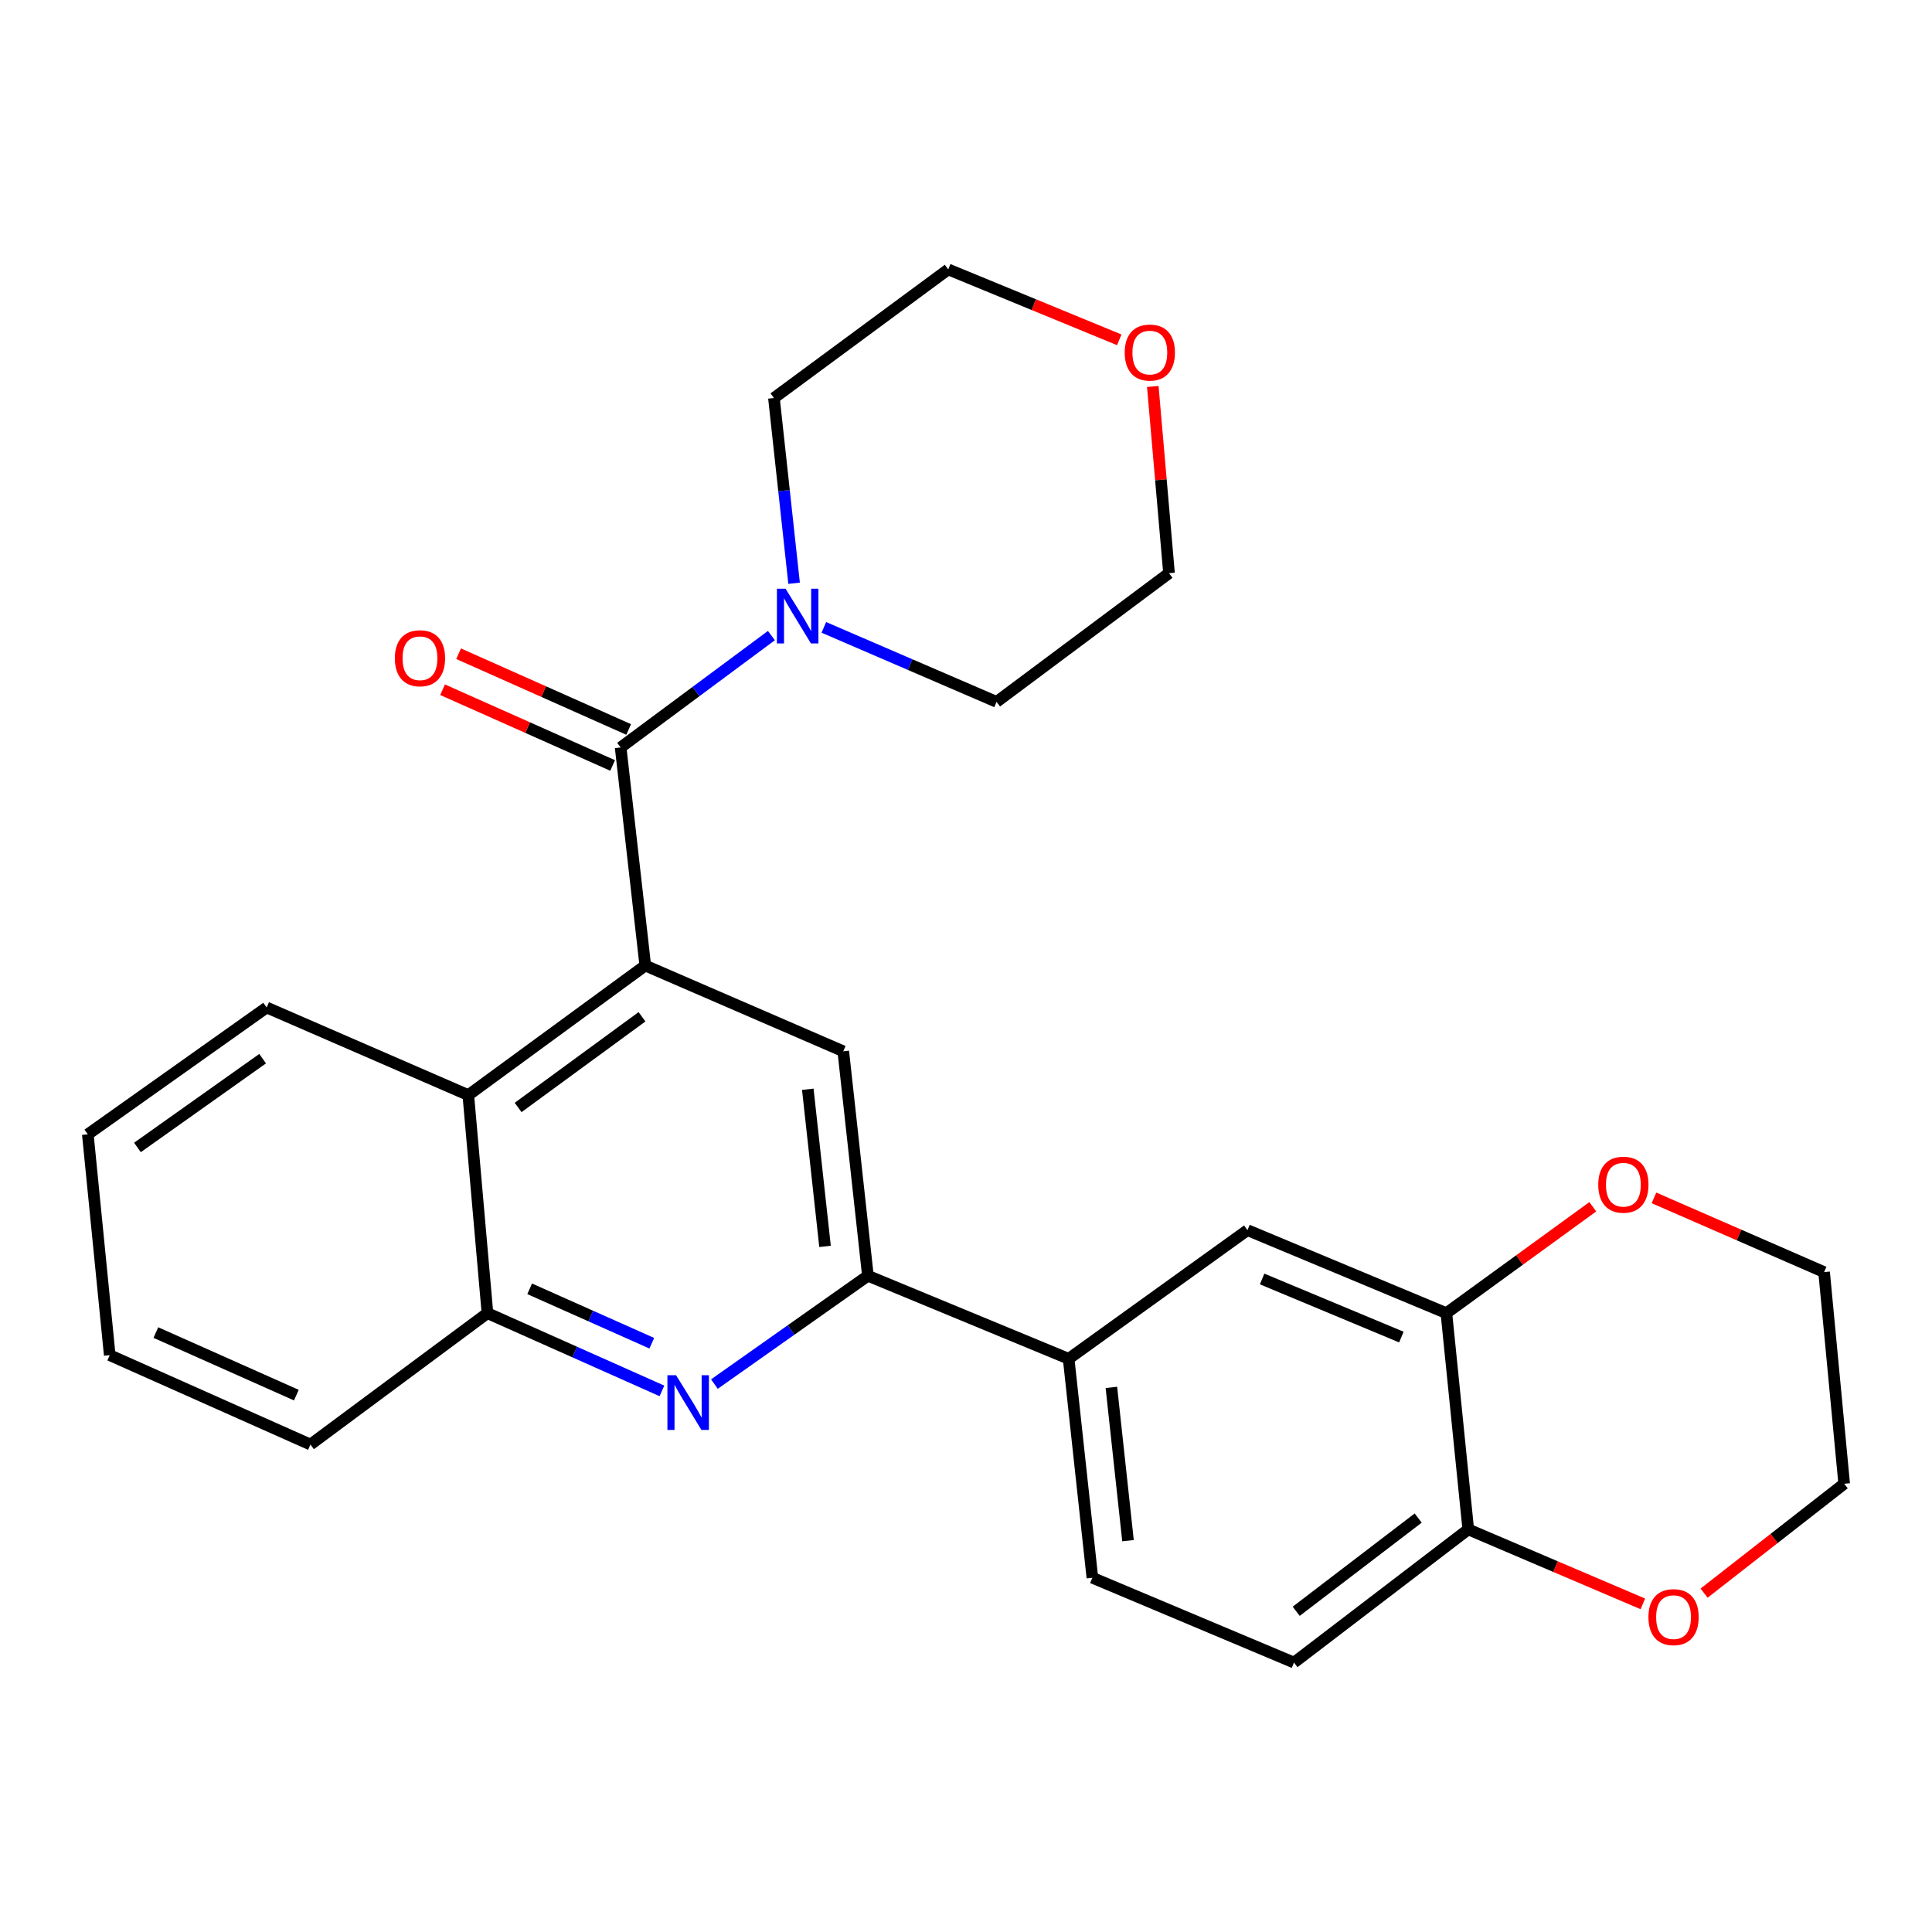 <?xml version='1.0' encoding='iso-8859-1'?>
<svg version='1.1' baseProfile='full'
              xmlns='http://www.w3.org/2000/svg'
                      xmlns:rdkit='http://www.rdkit.org/xml'
                      xmlns:xlink='http://www.w3.org/1999/xlink'
                  xml:space='preserve'
width='1000px' height='1000px' viewBox='0 0 1000 1000'>
<!-- END OF HEADER -->
<rect style='opacity:1.0;fill:#FFFFFF;stroke:none' width='1000' height='1000' x='0' y='0'> </rect>
<path class='bond-0' d='M 333.994,499.762 L 321.244,386.885' style='fill:none;fill-rule:evenodd;stroke:#000000;stroke-width:6px;stroke-linecap:butt;stroke-linejoin:miter;stroke-opacity:1' />
<path class='bond-3' d='M 333.994,499.762 L 436.478,544.142' style='fill:none;fill-rule:evenodd;stroke:#000000;stroke-width:6px;stroke-linecap:butt;stroke-linejoin:miter;stroke-opacity:1' />
<path class='bond-5' d='M 333.994,499.762 L 242.389,566.82' style='fill:none;fill-rule:evenodd;stroke:#000000;stroke-width:6px;stroke-linecap:butt;stroke-linejoin:miter;stroke-opacity:1' />
<path class='bond-5' d='M 332.302,526.281 L 268.179,573.221' style='fill:none;fill-rule:evenodd;stroke:#000000;stroke-width:6px;stroke-linecap:butt;stroke-linejoin:miter;stroke-opacity:1' />
<path class='bond-4' d='M 321.244,386.885 L 360.262,357.929' style='fill:none;fill-rule:evenodd;stroke:#000000;stroke-width:6px;stroke-linecap:butt;stroke-linejoin:miter;stroke-opacity:1' />
<path class='bond-4' d='M 360.262,357.929 L 399.279,328.974' style='fill:none;fill-rule:evenodd;stroke:#0000FF;stroke-width:6px;stroke-linecap:butt;stroke-linejoin:miter;stroke-opacity:1' />
<path class='bond-11' d='M 325.394,377.568 L 281.382,357.965' style='fill:none;fill-rule:evenodd;stroke:#000000;stroke-width:6px;stroke-linecap:butt;stroke-linejoin:miter;stroke-opacity:1' />
<path class='bond-11' d='M 281.382,357.965 L 237.369,338.362' style='fill:none;fill-rule:evenodd;stroke:#FF0000;stroke-width:6px;stroke-linecap:butt;stroke-linejoin:miter;stroke-opacity:1' />
<path class='bond-11' d='M 317.094,396.202 L 273.082,376.6' style='fill:none;fill-rule:evenodd;stroke:#000000;stroke-width:6px;stroke-linecap:butt;stroke-linejoin:miter;stroke-opacity:1' />
<path class='bond-11' d='M 273.082,376.6 L 229.069,356.997' style='fill:none;fill-rule:evenodd;stroke:#FF0000;stroke-width:6px;stroke-linecap:butt;stroke-linejoin:miter;stroke-opacity:1' />
<path class='bond-1' d='M 342.612,719.928 L 297.458,699.807' style='fill:none;fill-rule:evenodd;stroke:#0000FF;stroke-width:6px;stroke-linecap:butt;stroke-linejoin:miter;stroke-opacity:1' />
<path class='bond-1' d='M 297.458,699.807 L 252.305,679.685' style='fill:none;fill-rule:evenodd;stroke:#000000;stroke-width:6px;stroke-linecap:butt;stroke-linejoin:miter;stroke-opacity:1' />
<path class='bond-1' d='M 337.369,695.258 L 305.762,681.173' style='fill:none;fill-rule:evenodd;stroke:#0000FF;stroke-width:6px;stroke-linecap:butt;stroke-linejoin:miter;stroke-opacity:1' />
<path class='bond-1' d='M 305.762,681.173 L 274.154,667.089' style='fill:none;fill-rule:evenodd;stroke:#000000;stroke-width:6px;stroke-linecap:butt;stroke-linejoin:miter;stroke-opacity:1' />
<path class='bond-27' d='M 369.782,716.393 L 409.505,688.361' style='fill:none;fill-rule:evenodd;stroke:#0000FF;stroke-width:6px;stroke-linecap:butt;stroke-linejoin:miter;stroke-opacity:1' />
<path class='bond-27' d='M 409.505,688.361 L 449.228,660.328' style='fill:none;fill-rule:evenodd;stroke:#000000;stroke-width:6px;stroke-linecap:butt;stroke-linejoin:miter;stroke-opacity:1' />
<path class='bond-2' d='M 449.228,660.328 L 436.478,544.142' style='fill:none;fill-rule:evenodd;stroke:#000000;stroke-width:6px;stroke-linecap:butt;stroke-linejoin:miter;stroke-opacity:1' />
<path class='bond-2' d='M 427.038,645.126 L 418.113,563.795' style='fill:none;fill-rule:evenodd;stroke:#000000;stroke-width:6px;stroke-linecap:butt;stroke-linejoin:miter;stroke-opacity:1' />
<path class='bond-7' d='M 449.228,660.328 L 553.129,703.315' style='fill:none;fill-rule:evenodd;stroke:#000000;stroke-width:6px;stroke-linecap:butt;stroke-linejoin:miter;stroke-opacity:1' />
<path class='bond-17' d='M 426.415,324.728 L 471.118,344.009' style='fill:none;fill-rule:evenodd;stroke:#0000FF;stroke-width:6px;stroke-linecap:butt;stroke-linejoin:miter;stroke-opacity:1' />
<path class='bond-17' d='M 471.118,344.009 L 515.821,363.29' style='fill:none;fill-rule:evenodd;stroke:#000000;stroke-width:6px;stroke-linecap:butt;stroke-linejoin:miter;stroke-opacity:1' />
<path class='bond-18' d='M 411.021,301.888 L 405.804,253.955' style='fill:none;fill-rule:evenodd;stroke:#0000FF;stroke-width:6px;stroke-linecap:butt;stroke-linejoin:miter;stroke-opacity:1' />
<path class='bond-18' d='M 405.804,253.955 L 400.587,206.021' style='fill:none;fill-rule:evenodd;stroke:#000000;stroke-width:6px;stroke-linecap:butt;stroke-linejoin:miter;stroke-opacity:1' />
<path class='bond-6' d='M 242.389,566.82 L 252.305,679.685' style='fill:none;fill-rule:evenodd;stroke:#000000;stroke-width:6px;stroke-linecap:butt;stroke-linejoin:miter;stroke-opacity:1' />
<path class='bond-19' d='M 242.389,566.82 L 138.023,521.476' style='fill:none;fill-rule:evenodd;stroke:#000000;stroke-width:6px;stroke-linecap:butt;stroke-linejoin:miter;stroke-opacity:1' />
<path class='bond-20' d='M 252.305,679.685 L 160.678,747.695' style='fill:none;fill-rule:evenodd;stroke:#000000;stroke-width:6px;stroke-linecap:butt;stroke-linejoin:miter;stroke-opacity:1' />
<path class='bond-9' d='M 553.129,703.315 L 645.686,636.722' style='fill:none;fill-rule:evenodd;stroke:#000000;stroke-width:6px;stroke-linecap:butt;stroke-linejoin:miter;stroke-opacity:1' />
<path class='bond-14' d='M 553.129,703.315 L 565.414,816.645' style='fill:none;fill-rule:evenodd;stroke:#000000;stroke-width:6px;stroke-linecap:butt;stroke-linejoin:miter;stroke-opacity:1' />
<path class='bond-14' d='M 575.253,718.116 L 583.852,797.447' style='fill:none;fill-rule:evenodd;stroke:#000000;stroke-width:6px;stroke-linecap:butt;stroke-linejoin:miter;stroke-opacity:1' />
<path class='bond-8' d='M 748.647,679.685 L 645.686,636.722' style='fill:none;fill-rule:evenodd;stroke:#000000;stroke-width:6px;stroke-linecap:butt;stroke-linejoin:miter;stroke-opacity:1' />
<path class='bond-8' d='M 725.347,692.067 L 653.274,661.992' style='fill:none;fill-rule:evenodd;stroke:#000000;stroke-width:6px;stroke-linecap:butt;stroke-linejoin:miter;stroke-opacity:1' />
<path class='bond-12' d='M 748.647,679.685 L 786.534,652.152' style='fill:none;fill-rule:evenodd;stroke:#000000;stroke-width:6px;stroke-linecap:butt;stroke-linejoin:miter;stroke-opacity:1' />
<path class='bond-12' d='M 786.534,652.152 L 824.421,624.62' style='fill:none;fill-rule:evenodd;stroke:#FF0000;stroke-width:6px;stroke-linecap:butt;stroke-linejoin:miter;stroke-opacity:1' />
<path class='bond-30' d='M 748.647,679.685 L 759.969,791.61' style='fill:none;fill-rule:evenodd;stroke:#000000;stroke-width:6px;stroke-linecap:butt;stroke-linejoin:miter;stroke-opacity:1' />
<path class='bond-10' d='M 759.969,791.61 L 669.769,860.549' style='fill:none;fill-rule:evenodd;stroke:#000000;stroke-width:6px;stroke-linecap:butt;stroke-linejoin:miter;stroke-opacity:1' />
<path class='bond-10' d='M 734.051,785.743 L 670.911,834.001' style='fill:none;fill-rule:evenodd;stroke:#000000;stroke-width:6px;stroke-linecap:butt;stroke-linejoin:miter;stroke-opacity:1' />
<path class='bond-13' d='M 759.969,791.61 L 805.154,810.887' style='fill:none;fill-rule:evenodd;stroke:#000000;stroke-width:6px;stroke-linecap:butt;stroke-linejoin:miter;stroke-opacity:1' />
<path class='bond-13' d='M 805.154,810.887 L 850.339,830.164' style='fill:none;fill-rule:evenodd;stroke:#FF0000;stroke-width:6px;stroke-linecap:butt;stroke-linejoin:miter;stroke-opacity:1' />
<path class='bond-21' d='M 856.086,620.022 L 900.119,639.229' style='fill:none;fill-rule:evenodd;stroke:#FF0000;stroke-width:6px;stroke-linecap:butt;stroke-linejoin:miter;stroke-opacity:1' />
<path class='bond-21' d='M 900.119,639.229 L 944.153,658.436' style='fill:none;fill-rule:evenodd;stroke:#000000;stroke-width:6px;stroke-linecap:butt;stroke-linejoin:miter;stroke-opacity:1' />
<path class='bond-24' d='M 882.028,824.607 L 918.287,796.299' style='fill:none;fill-rule:evenodd;stroke:#FF0000;stroke-width:6px;stroke-linecap:butt;stroke-linejoin:miter;stroke-opacity:1' />
<path class='bond-24' d='M 918.287,796.299 L 954.545,767.992' style='fill:none;fill-rule:evenodd;stroke:#000000;stroke-width:6px;stroke-linecap:butt;stroke-linejoin:miter;stroke-opacity:1' />
<path class='bond-15' d='M 565.414,816.645 L 669.769,860.549' style='fill:none;fill-rule:evenodd;stroke:#000000;stroke-width:6px;stroke-linecap:butt;stroke-linejoin:miter;stroke-opacity:1' />
<path class='bond-16' d='M 579.331,175.891 L 535.064,157.671' style='fill:none;fill-rule:evenodd;stroke:#FF0000;stroke-width:6px;stroke-linecap:butt;stroke-linejoin:miter;stroke-opacity:1' />
<path class='bond-16' d='M 535.064,157.671 L 490.798,139.451' style='fill:none;fill-rule:evenodd;stroke:#000000;stroke-width:6px;stroke-linecap:butt;stroke-linejoin:miter;stroke-opacity:1' />
<path class='bond-29' d='M 596.684,200.031 L 600.882,248.358' style='fill:none;fill-rule:evenodd;stroke:#FF0000;stroke-width:6px;stroke-linecap:butt;stroke-linejoin:miter;stroke-opacity:1' />
<path class='bond-29' d='M 600.882,248.358 L 605.08,296.685' style='fill:none;fill-rule:evenodd;stroke:#000000;stroke-width:6px;stroke-linecap:butt;stroke-linejoin:miter;stroke-opacity:1' />
<path class='bond-23' d='M 515.821,363.29 L 605.08,296.685' style='fill:none;fill-rule:evenodd;stroke:#000000;stroke-width:6px;stroke-linecap:butt;stroke-linejoin:miter;stroke-opacity:1' />
<path class='bond-22' d='M 400.587,206.021 L 490.798,139.451' style='fill:none;fill-rule:evenodd;stroke:#000000;stroke-width:6px;stroke-linecap:butt;stroke-linejoin:miter;stroke-opacity:1' />
<path class='bond-25' d='M 138.023,521.476 L 45.455,587.128' style='fill:none;fill-rule:evenodd;stroke:#000000;stroke-width:6px;stroke-linecap:butt;stroke-linejoin:miter;stroke-opacity:1' />
<path class='bond-25' d='M 135.939,547.963 L 71.141,593.92' style='fill:none;fill-rule:evenodd;stroke:#000000;stroke-width:6px;stroke-linecap:butt;stroke-linejoin:miter;stroke-opacity:1' />
<path class='bond-28' d='M 160.678,747.695 L 56.799,701.422' style='fill:none;fill-rule:evenodd;stroke:#000000;stroke-width:6px;stroke-linecap:butt;stroke-linejoin:miter;stroke-opacity:1' />
<path class='bond-28' d='M 153.396,722.12 L 80.681,689.729' style='fill:none;fill-rule:evenodd;stroke:#000000;stroke-width:6px;stroke-linecap:butt;stroke-linejoin:miter;stroke-opacity:1' />
<path class='bond-31' d='M 944.153,658.436 L 954.545,767.992' style='fill:none;fill-rule:evenodd;stroke:#000000;stroke-width:6px;stroke-linecap:butt;stroke-linejoin:miter;stroke-opacity:1' />
<path class='bond-26' d='M 45.455,587.128 L 56.799,701.422' style='fill:none;fill-rule:evenodd;stroke:#000000;stroke-width:6px;stroke-linecap:butt;stroke-linejoin:miter;stroke-opacity:1' />
<path  class='atom-2' d='M 349.935 711.821
L 359.215 726.821
Q 360.135 728.301, 361.615 730.981
Q 363.095 733.661, 363.175 733.821
L 363.175 711.821
L 366.935 711.821
L 366.935 740.141
L 363.055 740.141
L 353.095 723.741
Q 351.935 721.821, 350.695 719.621
Q 349.495 717.421, 349.135 716.741
L 349.135 740.141
L 345.455 740.141
L 345.455 711.821
L 349.935 711.821
' fill='#0000FF'/>
<path  class='atom-5' d='M 406.612 304.727
L 415.892 319.727
Q 416.812 321.207, 418.292 323.887
Q 419.772 326.567, 419.852 326.727
L 419.852 304.727
L 423.612 304.727
L 423.612 333.047
L 419.732 333.047
L 409.772 316.647
Q 408.612 314.727, 407.372 312.527
Q 406.172 310.327, 405.812 309.647
L 405.812 333.047
L 402.132 333.047
L 402.132 304.727
L 406.612 304.727
' fill='#0000FF'/>
<path  class='atom-12' d='M 204.377 340.703
Q 204.377 333.903, 207.737 330.103
Q 211.097 326.303, 217.377 326.303
Q 223.657 326.303, 227.017 330.103
Q 230.377 333.903, 230.377 340.703
Q 230.377 347.583, 226.977 351.503
Q 223.577 355.383, 217.377 355.383
Q 211.137 355.383, 207.737 351.503
Q 204.377 347.623, 204.377 340.703
M 217.377 352.183
Q 221.697 352.183, 224.017 349.303
Q 226.377 346.383, 226.377 340.703
Q 226.377 335.143, 224.017 332.343
Q 221.697 329.503, 217.377 329.503
Q 213.057 329.503, 210.697 332.303
Q 208.377 335.103, 208.377 340.703
Q 208.377 346.423, 210.697 349.303
Q 213.057 352.183, 217.377 352.183
' fill='#FF0000'/>
<path  class='atom-13' d='M 827.252 613.195
Q 827.252 606.395, 830.612 602.595
Q 833.972 598.795, 840.252 598.795
Q 846.532 598.795, 849.892 602.595
Q 853.252 606.395, 853.252 613.195
Q 853.252 620.075, 849.852 623.995
Q 846.452 627.875, 840.252 627.875
Q 834.012 627.875, 830.612 623.995
Q 827.252 620.115, 827.252 613.195
M 840.252 624.675
Q 844.572 624.675, 846.892 621.795
Q 849.252 618.875, 849.252 613.195
Q 849.252 607.635, 846.892 604.835
Q 844.572 601.995, 840.252 601.995
Q 835.932 601.995, 833.572 604.795
Q 831.252 607.595, 831.252 613.195
Q 831.252 618.915, 833.572 621.795
Q 835.932 624.675, 840.252 624.675
' fill='#FF0000'/>
<path  class='atom-14' d='M 853.227 837.023
Q 853.227 830.223, 856.587 826.423
Q 859.947 822.623, 866.227 822.623
Q 872.507 822.623, 875.867 826.423
Q 879.227 830.223, 879.227 837.023
Q 879.227 843.903, 875.827 847.823
Q 872.427 851.703, 866.227 851.703
Q 859.987 851.703, 856.587 847.823
Q 853.227 843.943, 853.227 837.023
M 866.227 848.503
Q 870.547 848.503, 872.867 845.623
Q 875.227 842.703, 875.227 837.023
Q 875.227 831.463, 872.867 828.663
Q 870.547 825.823, 866.227 825.823
Q 861.907 825.823, 859.547 828.623
Q 857.227 831.423, 857.227 837.023
Q 857.227 842.743, 859.547 845.623
Q 861.907 848.503, 866.227 848.503
' fill='#FF0000'/>
<path  class='atom-17' d='M 582.152 182.483
Q 582.152 175.683, 585.512 171.883
Q 588.872 168.083, 595.152 168.083
Q 601.432 168.083, 604.792 171.883
Q 608.152 175.683, 608.152 182.483
Q 608.152 189.363, 604.752 193.283
Q 601.352 197.163, 595.152 197.163
Q 588.912 197.163, 585.512 193.283
Q 582.152 189.403, 582.152 182.483
M 595.152 193.963
Q 599.472 193.963, 601.792 191.083
Q 604.152 188.163, 604.152 182.483
Q 604.152 176.923, 601.792 174.123
Q 599.472 171.283, 595.152 171.283
Q 590.832 171.283, 588.472 174.083
Q 586.152 176.883, 586.152 182.483
Q 586.152 188.203, 588.472 191.083
Q 590.832 193.963, 595.152 193.963
' fill='#FF0000'/>
</svg>
